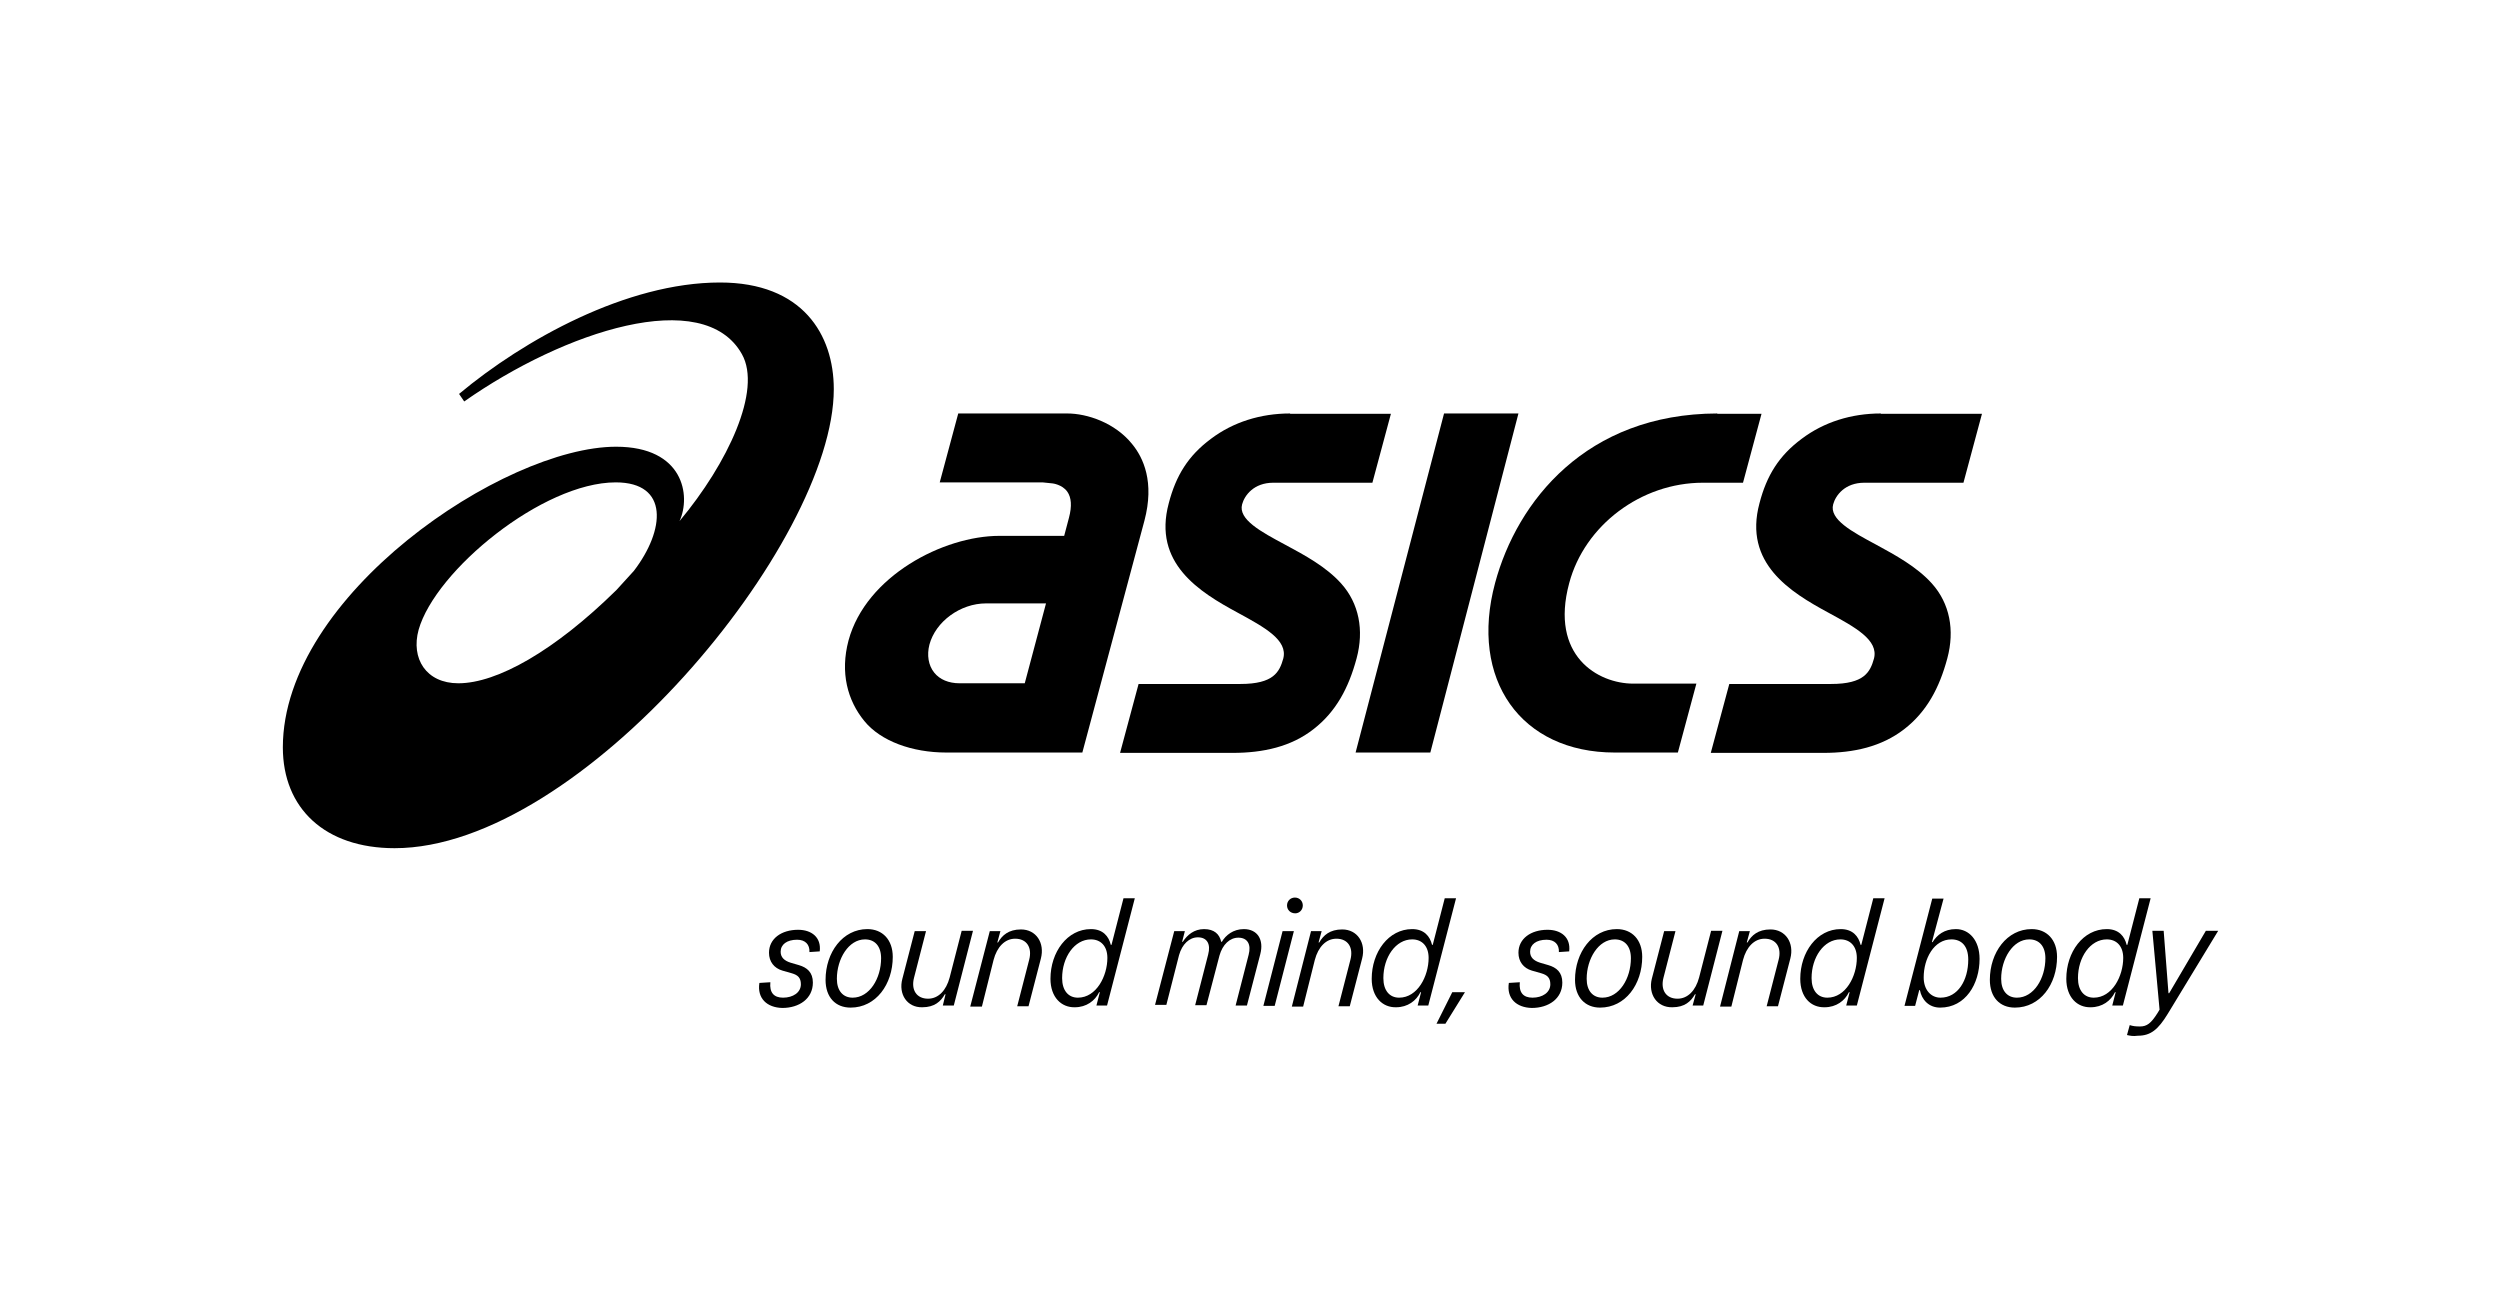 <?xml version="1.0" encoding="utf-8"?>
<!-- Generator: Adobe Illustrator 25.4.1, SVG Export Plug-In . SVG Version: 6.00 Build 0)  -->
<svg version="1.1" id="ASICS_SMSB_Lockup" xmlns="http://www.w3.org/2000/svg" xmlns:xlink="http://www.w3.org/1999/xlink" x="0px"
	 y="0px" viewBox="0 0 729.2 381" style="enable-background:new 0 0 729.2 381;" xml:space="preserve">
<g>
	<g>
		<path d="M210,82.4c-27.2,0-57.2,16.7-76.1,32.5l1.5,2.2c29.2-20.5,69.8-33.8,81-13.8c5.9,10.5-4.1,31.8-18.2,48.7
			c3.4-7.4,1.2-21.7-18.5-21.7c-32.7,0-97.2,43.4-97.2,87.7c0,17.8,12.3,29.4,32.6,29.4c54.4,0,128.1-89.1,128.1-133.9
			C243.2,97.6,234.1,82.4,210,82.4z M133.7,199.3c-9.4,0-13.9-7.2-11.6-15.6c4.9-17.3,36.2-43,57.5-43c15.6,0,14.4,13.9,5.3,25.8
			l-5.1,5.6C161.8,189.8,145,199.3,133.7,199.3z"/>
		<path d="M330.2,129.5c-5-6.2-13.1-8.9-18.9-8.9h-31.8l-5.4,20.1h30l2.9,0.3c0,0,2.8,0.3,4.3,2.4c1.2,1.7,1.4,4.2,0.5,7.6l-1.4,5.3
			h-18.9c-16.3,0-38.9,11.7-44,30.5c-2.5,9.4-0.3,17.5,4.6,23.5c4.8,5.9,14,9.2,23.9,9.2h17.5v0h22.2l18.1-67.6
			C336.8,140.6,333.5,133.5,330.2,129.5 M279.9,199.3c-3.2,0-5.8-1.1-7.4-3.1c-1.7-2.1-2.2-5.1-1.4-8.2c1.8-6.7,9-12,16.5-12h17.5
			l-6.2,23.3H279.9z"/>
		<path d="M548.6,120.6c-8.6,0-16.6,2.5-23.1,7.4c-6.6,4.9-10.2,10.7-12.3,18.8c-4.7,17.5,9,25.9,20.1,31.9
			c7.9,4.3,14.7,8,13.3,13.4c-1.1,3.9-2.8,7.4-12.5,7.4h-29.7l-5.4,20.1h32.9c8.8,0,16.9-1.8,23.5-6.9c6.6-5.1,10.3-12.1,12.6-20.7
			c2.2-8.2,0.7-16-4.5-21.8c-4.4-4.9-10.7-8.3-16.2-11.3c-7.1-3.8-13.8-7.4-12.6-11.8c0.7-2.6,3.4-6.3,9.1-6.3h28.9l5.4-20.1H548.6"
			/>
		<path d="M376.3,120.6c-8.6,0-16.6,2.5-23.1,7.4c-6.6,4.9-10.2,10.7-12.3,18.8c-4.7,17.5,9,25.9,20.1,31.9
			c7.9,4.3,14.7,8,13.3,13.4c-1.1,3.9-2.8,7.4-12.5,7.4h-29.7l-5.4,20.1h32.9c8.8,0,17-1.8,23.5-6.9c6.6-5.1,10.3-12.1,12.6-20.7
			c2.2-8.2,0.7-16-4.5-21.8c-4.4-4.9-10.7-8.3-16.3-11.3c-7.1-3.8-13.8-7.4-12.6-11.8c0.7-2.6,3.4-6.3,9.1-6.3h28.9l5.4-20.1H376.3"
			/>
		<polyline points="421.2,120.6 395.4,219.5 417.2,219.5 442.9,120.6 421.2,120.6 		"/>
		<path d="M500.9,120.6c-38.3,0.1-58.4,25.7-64.8,49.4c-7.6,28.2,7.5,49.5,34.9,49.5h18.4l5.4-20.1h-18.4
			c-10.3,0-24.4-8.1-18.7-29.3c4.5-16.9,21-29.3,39-29.3h11.7l5.4-20.1H500.9"/>
	</g>
	<g>
		<path d="M221.5,286.7l3.2-0.2c-0.3,3,1,4.5,3.7,4.5c2.9,0,5.2-1.5,5.2-3.9c0-1.9-0.9-2.7-2.6-3.2l-2.8-0.8
			c-2.4-0.7-3.9-2.6-3.9-5.2c0-4.1,3.6-6.7,8.5-6.7c3.9,0,6.8,2.2,6.3,6.3l-3,0.2c0.1-2.2-1.2-3.6-3.6-3.6c-3,0-4.8,1.4-4.8,3.5
			c0,1.6,1,2.6,2.9,3.2l2.4,0.7c2.4,0.7,4.1,2.1,4.1,5.1c0,4.7-4,7.4-8.9,7.4C223.7,293.9,220.8,291.2,221.5,286.7z"/>
		<path d="M240.8,285.8c0-8,5-14.8,12.2-14.8c4.4,0,7.4,3.1,7.4,8.1c0,8-4.9,14.8-12.3,14.8C243.7,293.9,240.8,290.9,240.8,285.8z
			 M257,279.5c0-3.5-1.8-5.5-4.7-5.5c-4.8,0-8.2,5.7-8.2,11.5c0,3.5,1.8,5.5,4.6,5.5C253.6,291,257,285.4,257,279.5z"/>
		<path d="M263.2,285.5l3.6-13.9h3.3l-3.5,13.6c-0.9,3.5,0.7,6.1,4.1,6.1c3,0,5.3-2.4,6.3-6.2l3.5-13.6h3.3l-5.6,21.8H275l0.8-3.3
			h-0.2c-1.2,2.1-3,3.8-6.6,3.8C264.6,293.9,262,290,263.2,285.5z"/>
		<path d="M288.7,271.6h3.1l-0.9,3.3h0.2c1.2-2.1,3.1-3.8,6.7-3.8c4.4,0,7,3.9,5.8,8.5l-3.6,13.9h-3.3l3.5-13.6
			c0.9-3.5-0.7-6.1-4.1-6.1c-3,0-5.3,2.4-6.3,6.2l-3.4,13.6H283L288.7,271.6z"/>
		<path d="M306.4,285.5c0-7.8,4.9-14.5,11.8-14.5c3.5,0,5.2,2.1,5.8,4.6h0.2l3.5-13.6h3.3l-8.1,31.3h-3.1l1-3.9h-0.2
			c-1.2,2.5-3.7,4.4-7.1,4.4C309.6,293.9,306.4,290.9,306.4,285.5z M323,279.4c0-3.4-1.9-5.4-4.8-5.4c-4.8,0-8.4,5.2-8.4,11.3
			c0,3.6,1.8,5.7,4.6,5.7C319.8,291,323,284.7,323,279.4z"/>
		<path d="M342.5,271.6h3.1l-0.8,3.1h0.2c1.3-2,3.3-3.7,6.2-3.7c3,0,4.5,1.5,5,3.7h0.2c1.1-1.9,3.3-3.7,6.4-3.7c4,0,5.9,3.1,4.8,7.3
			l-3.9,15h-3.3l3.8-14.8c0.8-3-0.3-5-3-5c-2.5,0-4.6,2-5.5,5.2l-3.8,14.5h-3.3l3.8-14.8c0.8-3-0.3-5-3-5c-2.5,0-4.6,2-5.5,5.2
			l-3.7,14.5h-3.3L342.5,271.6z"/>
		<path d="M374.1,271.6h3.3l-5.6,21.8h-3.3L374.1,271.6z M375.4,264.1c0-1.3,1-2.3,2.3-2.3c1.3,0,2.3,1,2.3,2.3s-1,2.3-2.2,2.3
			C376.4,266.4,375.4,265.4,375.4,264.1z"/>
		<path d="M382.4,271.6h3.1l-0.9,3.3h0.2c1.2-2.1,3.1-3.8,6.7-3.8c4.4,0,7,3.9,5.8,8.5l-3.6,13.9h-3.3l3.5-13.6
			c0.9-3.5-0.7-6.1-4.1-6.1c-3,0-5.3,2.4-6.3,6.2l-3.4,13.6h-3.3L382.4,271.6z"/>
		<path d="M400.1,285.5c0-7.8,4.9-14.5,11.8-14.5c3.5,0,5.2,2.1,5.8,4.6h0.2l3.5-13.6h3.3l-8.1,31.3h-3.1l1-3.9h-0.2
			c-1.2,2.5-3.7,4.4-7.1,4.4C403.3,293.9,400.1,290.9,400.1,285.5z M416.7,279.4c0-3.4-1.9-5.4-4.8-5.4c-4.8,0-8.4,5.2-8.4,11.3
			c0,3.6,1.8,5.7,4.6,5.7C413.5,291,416.7,284.7,416.7,279.4z"/>
		<path d="M423.6,289.4h3.7l-5.7,9.2H419L423.6,289.4z"/>
		<path d="M440.1,286.7l3.2-0.2c-0.3,3,1,4.5,3.7,4.5c2.9,0,5.2-1.5,5.2-3.9c0-1.9-0.9-2.7-2.6-3.2l-2.8-0.8
			c-2.4-0.7-3.9-2.6-3.9-5.2c0-4.1,3.6-6.7,8.5-6.7c3.9,0,6.8,2.2,6.3,6.3l-3,0.2c0.1-2.2-1.2-3.6-3.6-3.6c-3,0-4.8,1.4-4.8,3.5
			c0,1.6,1,2.6,2.9,3.2l2.4,0.7c2.4,0.7,4.1,2.1,4.1,5.1c0,4.7-4,7.4-8.9,7.4C442.3,293.9,439.4,291.2,440.1,286.7z"/>
		<path d="M459.4,285.8c0-8,5-14.8,12.2-14.8c4.4,0,7.4,3.1,7.4,8.1c0,8-4.9,14.8-12.3,14.8C462.4,293.9,459.4,290.9,459.4,285.8z
			 M475.7,279.5c0-3.5-1.8-5.5-4.7-5.5c-4.8,0-8.2,5.7-8.2,11.5c0,3.5,1.8,5.5,4.6,5.5C472.3,291,475.7,285.4,475.7,279.5z"/>
		<path d="M481.8,285.5l3.6-13.9h3.3l-3.5,13.6c-0.9,3.5,0.7,6.1,4.1,6.1c3,0,5.3-2.4,6.3-6.2l3.5-13.6h3.3l-5.6,21.8h-3.1l0.9-3.3
			h-0.2c-1.2,2.1-3,3.8-6.6,3.8C483.3,293.9,480.7,290,481.8,285.5z"/>
		<path d="M507.3,271.6h3.1l-0.9,3.3h0.2c1.2-2.1,3.1-3.8,6.7-3.8c4.4,0,7,3.9,5.8,8.5l-3.6,13.9h-3.3l3.5-13.6
			c0.9-3.5-0.7-6.1-4.1-6.1c-3,0-5.3,2.4-6.3,6.2l-3.4,13.6h-3.3L507.3,271.6z"/>
		<path d="M525.1,285.5c0-7.8,4.9-14.5,11.8-14.5c3.5,0,5.2,2.1,5.8,4.6h0.2l3.5-13.6h3.3l-8.1,31.3h-3.1l1-3.9h-0.2
			c-1.2,2.5-3.7,4.4-7.1,4.4C528.2,293.9,525.1,290.9,525.1,285.5z M541.6,279.4c0-3.4-1.9-5.4-4.8-5.4c-4.8,0-8.4,5.2-8.4,11.3
			c0,3.6,1.8,5.7,4.6,5.7C538.4,291,541.6,284.7,541.6,279.4z"/>
		<path d="M560,288.8h-0.2l-1.2,4.6h-3.1l8.1-31.3h3.3l-3.4,12.7h0.2c1.3-2.1,3.4-3.8,6.8-3.8c3.8,0,6.9,3.2,6.9,8.7
			c0,7.3-4.1,14.2-11.5,14.2C562.5,293.9,560.5,291.5,560,288.8z M574.1,279.9c0-4-2-5.9-4.9-5.9c-5.1,0-8.1,5.6-8.1,11.1
			c0,3.6,2.1,5.9,4.9,5.9C571.1,291,574.1,285.9,574.1,279.9z"/>
		<path d="M580.4,285.8c0-8,5-14.8,12.2-14.8c4.4,0,7.4,3.1,7.4,8.1c0,8-4.9,14.8-12.3,14.8C583.3,293.9,580.4,290.9,580.4,285.8z
			 M596.6,279.5c0-3.5-1.8-5.5-4.7-5.5c-4.8,0-8.2,5.7-8.2,11.5c0,3.5,1.8,5.5,4.6,5.5C593.2,291,596.6,285.4,596.6,279.5z"/>
		<path d="M602.7,285.5c0-7.8,4.9-14.5,11.8-14.5c3.5,0,5.2,2.1,5.8,4.6h0.2l3.5-13.6h3.3l-8.1,31.3h-3.1l1-3.9h-0.2
			c-1.2,2.5-3.7,4.4-7.1,4.4C605.9,293.9,602.7,290.9,602.7,285.5z M619.3,279.4c0-3.4-1.9-5.4-4.8-5.4c-4.8,0-8.4,5.2-8.4,11.3
			c0,3.6,1.8,5.7,4.6,5.7C616.1,291,619.3,284.7,619.3,279.4z"/>
		<path d="M620.4,301.9l0.8-2.9c0.9,0.3,1.7,0.4,3,0.4c2,0,3.2-0.9,5.1-3.9l0.6-1l-2.1-23h3.3l1.4,18.2h0.2l10.7-18.2h3.6
			l-14.7,24.2c-2.8,4.6-5,6.4-8.7,6.4C622.1,302.3,621.3,302.1,620.4,301.9z"/>
	</g>
</g>
</svg>
